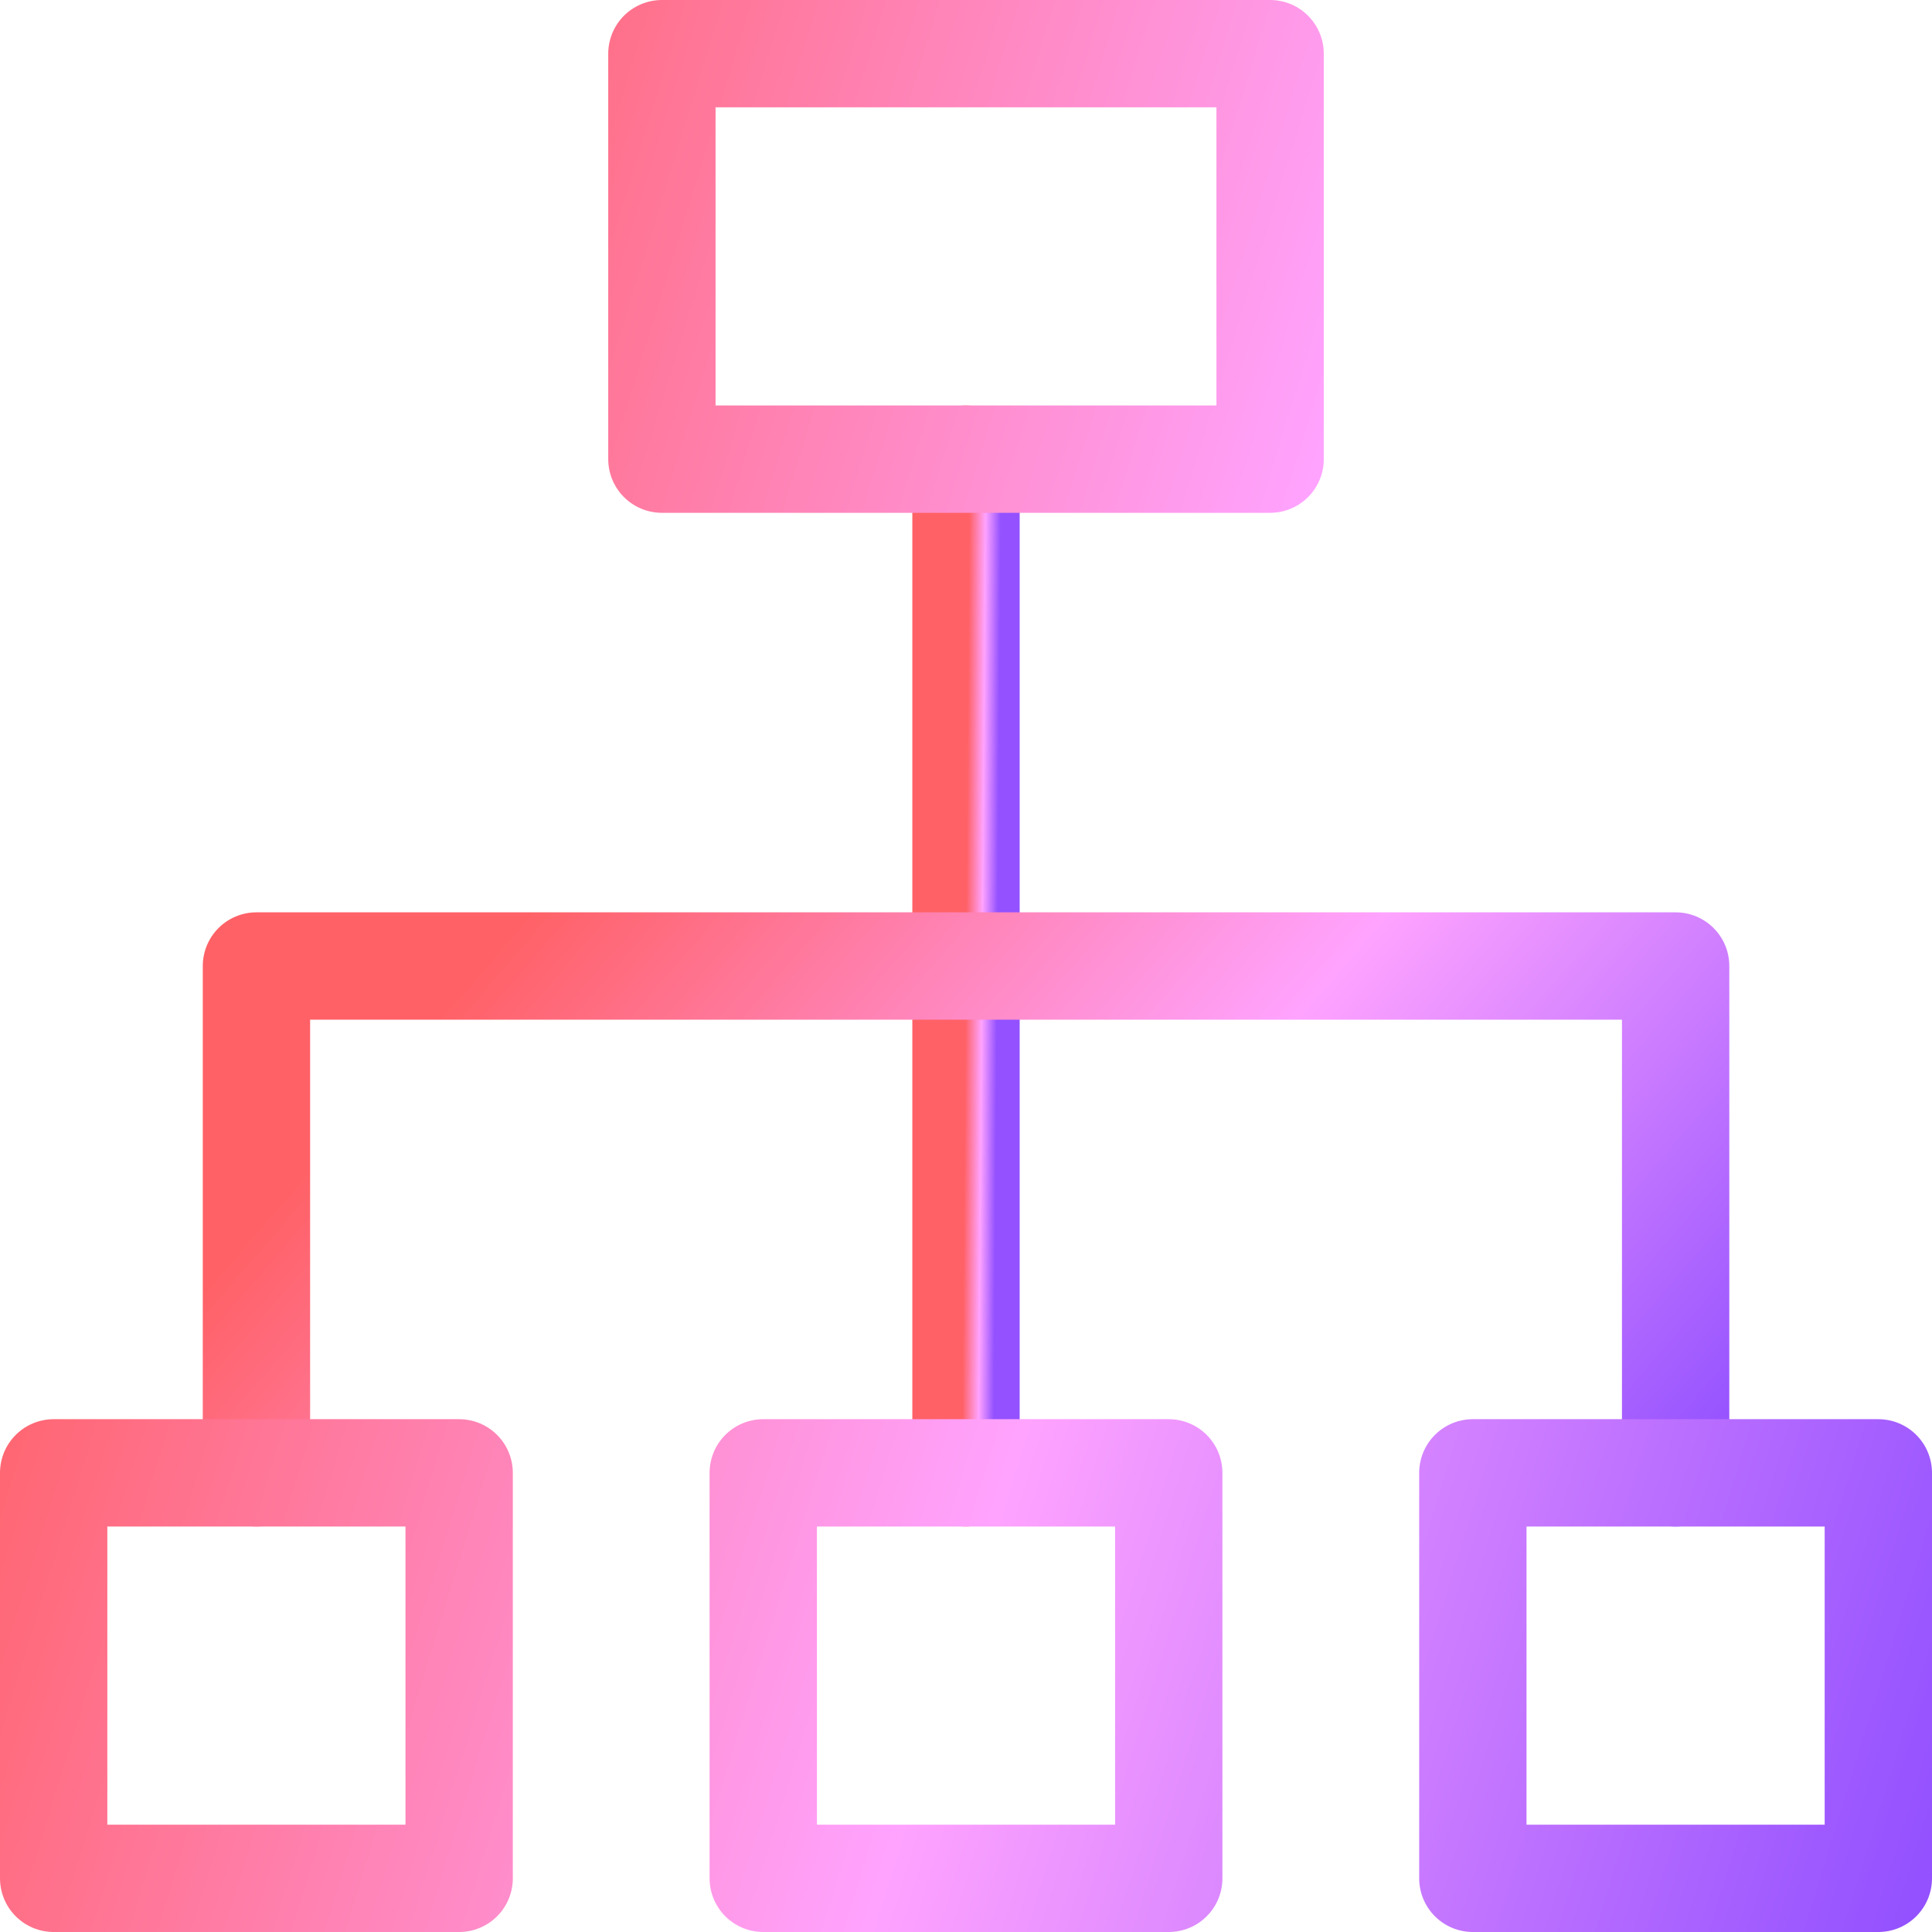 <svg width="72" height="72" viewBox="0 0 72 72" fill="none" xmlns="http://www.w3.org/2000/svg">
<path d="M36 17.111V54.889" stroke="url(#paint0_linear_638_6774)" stroke-width="4" stroke-linecap="round" stroke-linejoin="round"/>
<path d="M62.446 54.889V36H9.557V54.889" stroke="url(#paint1_linear_638_6774)" stroke-width="4" stroke-linecap="round" stroke-linejoin="round"/>
<path d="M47.333 17.111H24.667V2H47.333V17.111ZM70 70V54.889H54.889V70H70ZM17.111 70V54.889H2V70H17.111ZM43.556 70V54.889H28.444V70H43.556Z" stroke="url(#paint2_linear_638_6774)" stroke-width="4" stroke-linecap="round" stroke-linejoin="round"/>
<defs>
<linearGradient id="paint0_linear_638_6774" x1="37.002" y1="57.54" x2="35.829" y2="57.531" gradientUnits="userSpaceOnUse">
<stop stop-color="#9351FF"/>
<stop offset="0.484" stop-color="#FFA3FF"/>
<stop offset="1" stop-color="#FF6166"/>
</linearGradient>
<linearGradient id="paint1_linear_638_6774" x1="62.525" y1="56.214" x2="26.958" y2="25.538" gradientUnits="userSpaceOnUse">
<stop stop-color="#9351FF"/>
<stop offset="0.484" stop-color="#FFA3FF"/>
<stop offset="1" stop-color="#FF6166"/>
</linearGradient>
<linearGradient id="paint2_linear_638_6774" x1="70.102" y1="74.772" x2="-2.734" y2="52.336" gradientUnits="userSpaceOnUse">
<stop stop-color="#9351FF"/>
<stop offset="0.484" stop-color="#FFA3FF"/>
<stop offset="1" stop-color="#FF6166"/>
</linearGradient>
</defs>
</svg>
